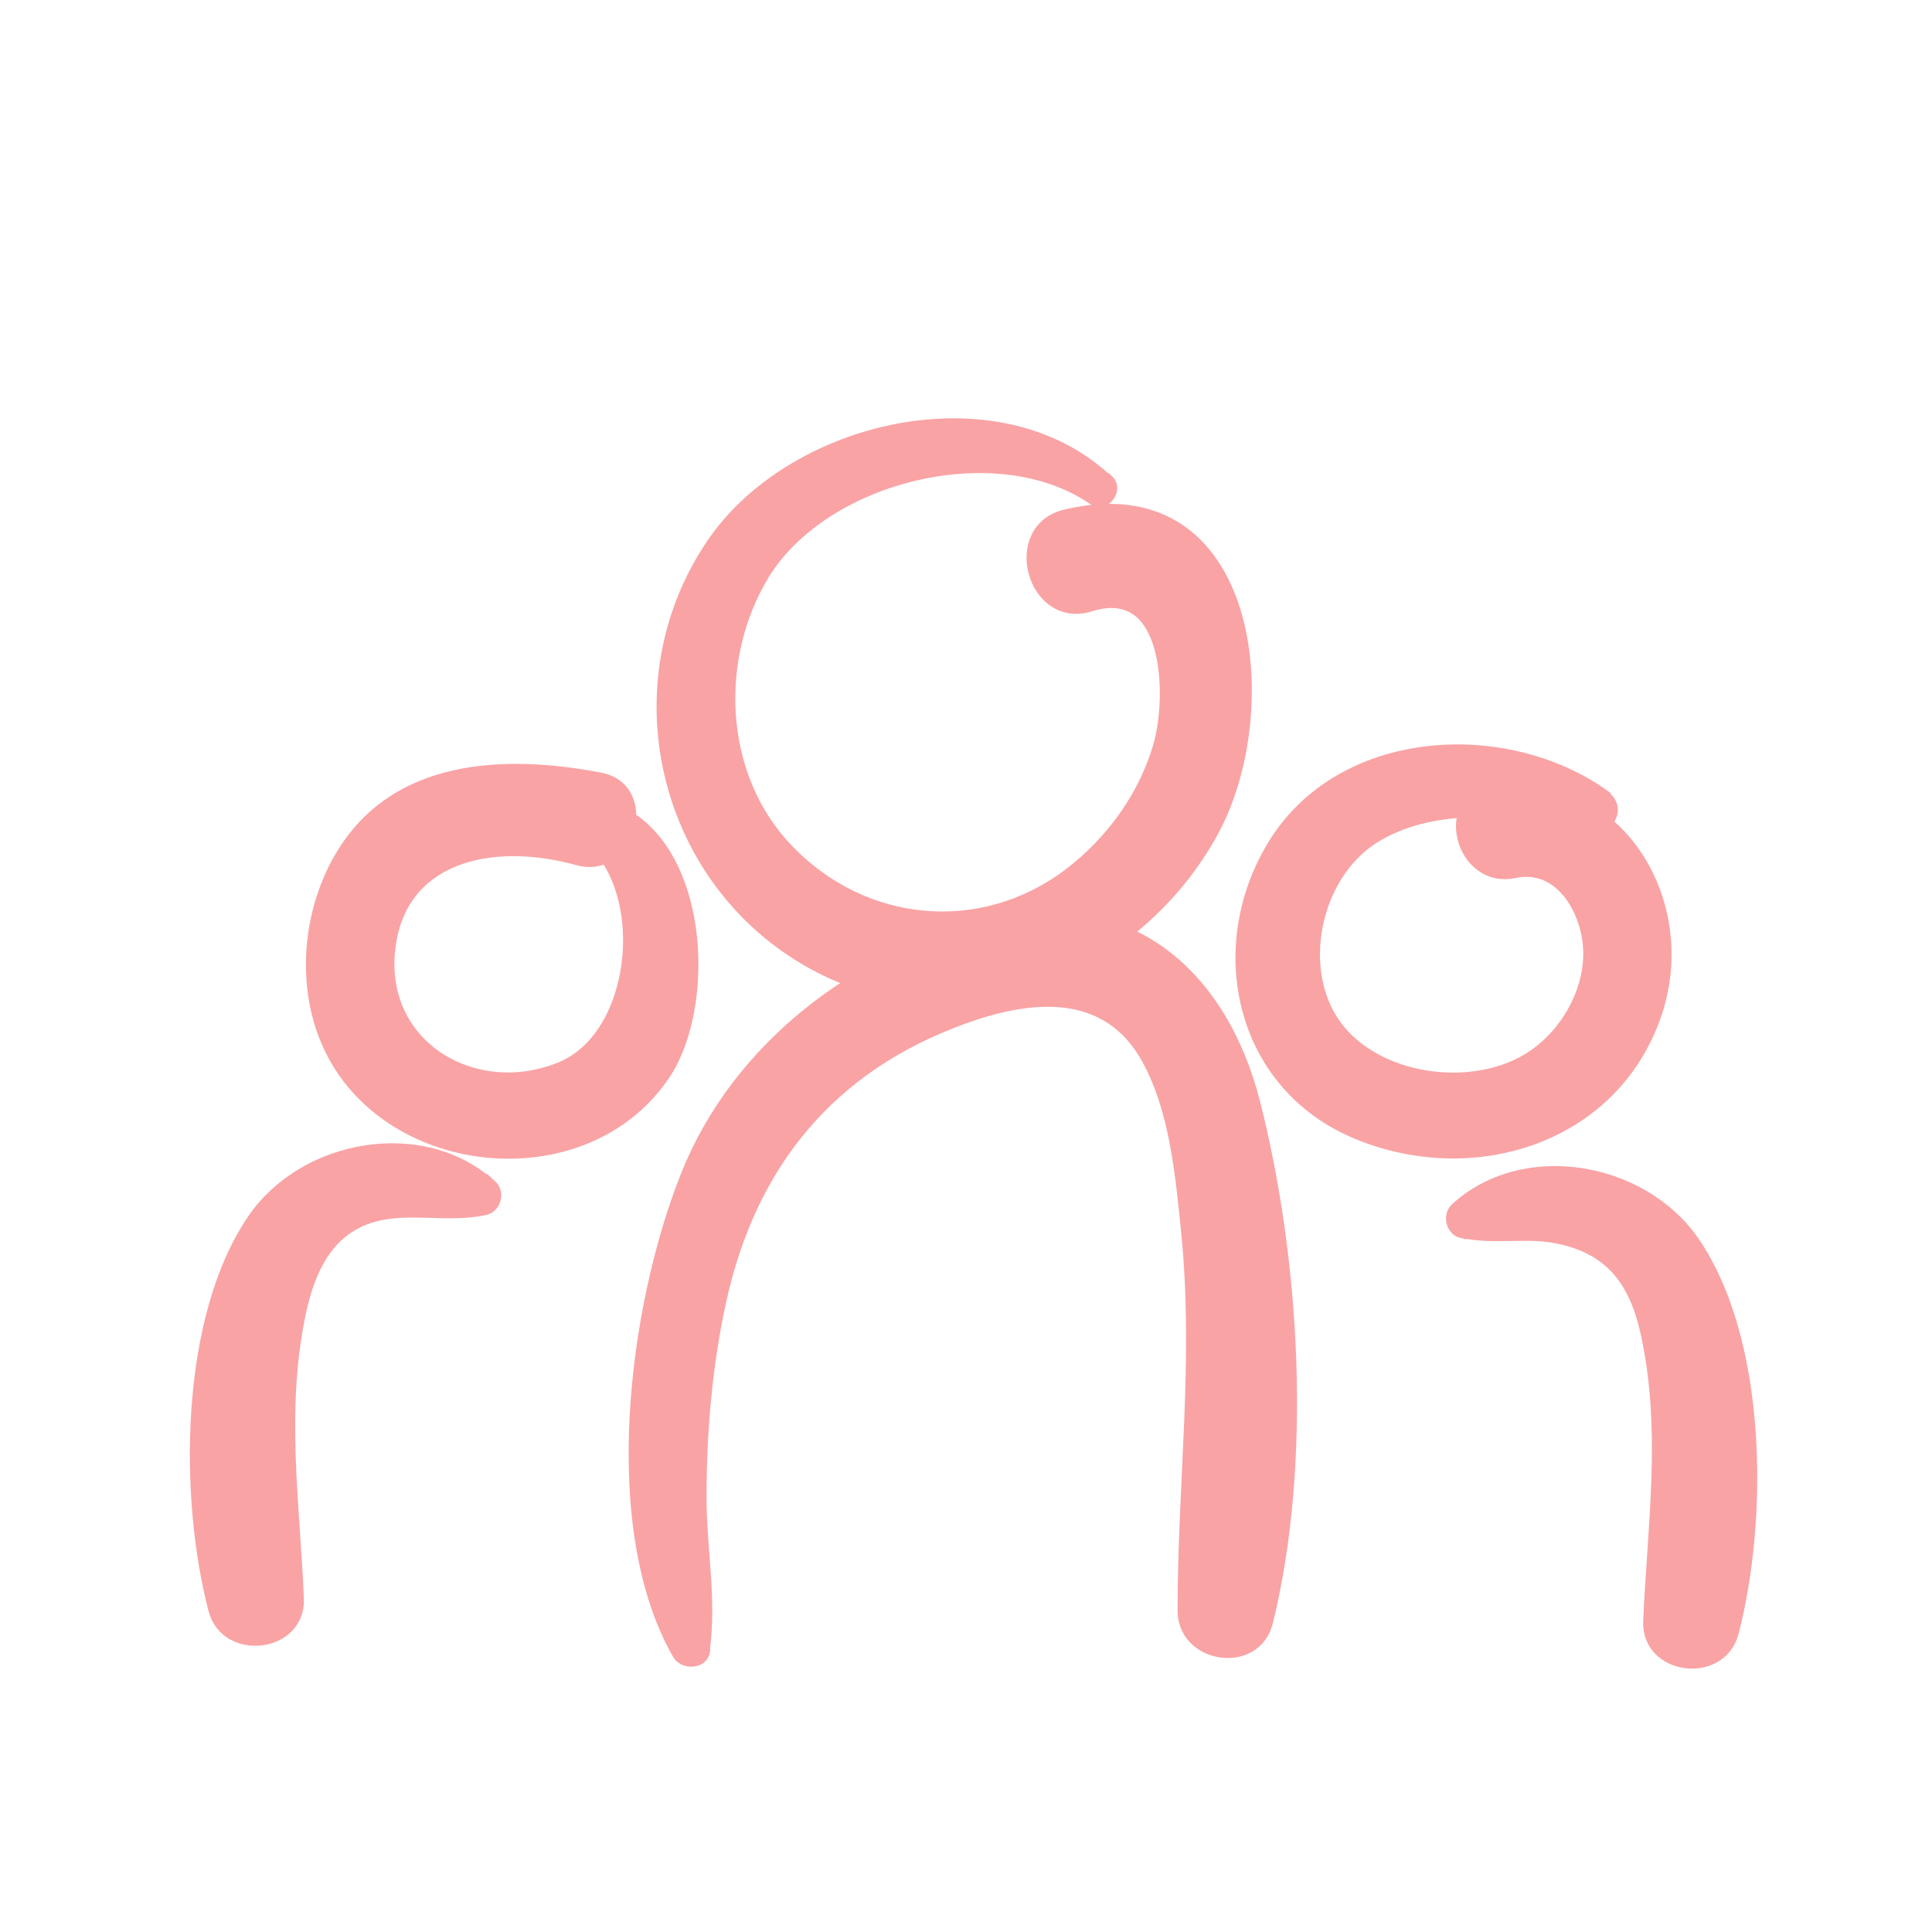 <?xml version="1.0" encoding="UTF-8"?><svg id="Calque_1" xmlns="http://www.w3.org/2000/svg" viewBox="0 0 50 50"><defs><style>.cls-1{fill:#f9a3a5;stroke:#f9a3a5;stroke-miterlimit:10;stroke-width:.25px;}</style></defs><path class="cls-1" d="M28.68,12.42c-2.85-2.69-8.21-1.42-10.28,1.66-2.43,3.6-1.29,8.58,2.43,10.77,3.83,2.26,8.54,.43,10.59-3.34,1.7-3.14,1.07-9.37-3.85-8.2-1.55,.37-.87,2.87,.66,2.39,2.03-.64,2.09,2.29,1.76,3.52-.37,1.35-1.24,2.55-2.35,3.39-2.26,1.7-5.29,1.4-7.24-.64-1.8-1.87-1.94-4.92-.61-7.1,1.55-2.53,6.01-3.64,8.49-1.93,.32,.22,.69-.27,.41-.53h0Z"/><path class="cls-1" d="M18.24,42.72c.19-1.32-.08-2.63-.08-3.97,0-1.71,.15-3.45,.52-5.12,.78-3.51,2.82-6,6.22-7.24,1.76-.65,3.75-.85,4.78,1.04,.73,1.34,.87,3.05,1.02,4.53,.32,3.28-.1,6.45-.1,9.72,0,1.26,1.91,1.55,2.22,.3,1.01-4.11,.71-9.34-.33-13.44-.85-3.35-3.3-5.49-6.86-4.64-3.45,.82-6.57,3.2-7.89,6.52-1.35,3.39-2.1,9.11-.21,12.4,.15,.27,.67,.26,.72-.09h0Z"/><path class="cls-1" d="M37.83,31.91c.84,.19,1.65-.02,2.48,.15,1.39,.28,1.99,1.14,2.28,2.47,.54,2.5,.17,4.92,.06,7.43-.05,1.28,1.9,1.52,2.22,.3,.76-2.9,.76-7.55-1.02-10.14-1.33-1.93-4.41-2.49-6.19-.86-.21,.2-.11,.6,.17,.66h0Z"/><path class="cls-1" d="M41.55,20.58c-2.59-1.86-6.87-1.62-8.63,1.3-1.59,2.63-.85,6.11,2.04,7.41,3,1.34,6.73,.28,7.89-2.96,1.06-2.94-.95-6.33-4.24-5.88-1.39,.19-.84,2.45,.59,2.15,1.23-.26,1.92,1.1,1.9,2.12-.02,1.07-.68,2.14-1.59,2.68-1.48,.88-3.87,.54-4.91-.86-1.06-1.44-.56-3.85,.94-4.82,1.62-1.04,3.91-.71,5.68-.35,.48,.1,.72-.49,.33-.77h0Z"/><path class="cls-1" d="M12.73,30.67c-1.78-1.63-4.86-1.07-6.19,.86-1.78,2.59-1.78,7.24-1.02,10.14,.32,1.21,2.27,.99,2.22-.3-.11-2.51-.48-4.93,.06-7.43,.23-1.04,.67-2.05,1.77-2.41,.95-.31,2.01,.01,2.99-.21,.28-.06,.39-.46,.17-.66h0Z"/><path class="cls-1" d="M15.03,21.55c1.87,1.31,1.51,5.23-.53,6.06-2.21,.9-4.65-.54-4.4-3.01,.24-2.39,2.58-2.96,4.85-2.33,1.4,.38,1.99-1.88,.59-2.15-2.5-.48-5.36-.37-6.77,2.08-.88,1.53-1,3.58-.15,5.14,1.67,3.06,6.58,3.47,8.59,.49,1.34-1.98,.96-6.73-1.97-7.07-.46-.05-.52,.58-.21,.79Z"/></svg>